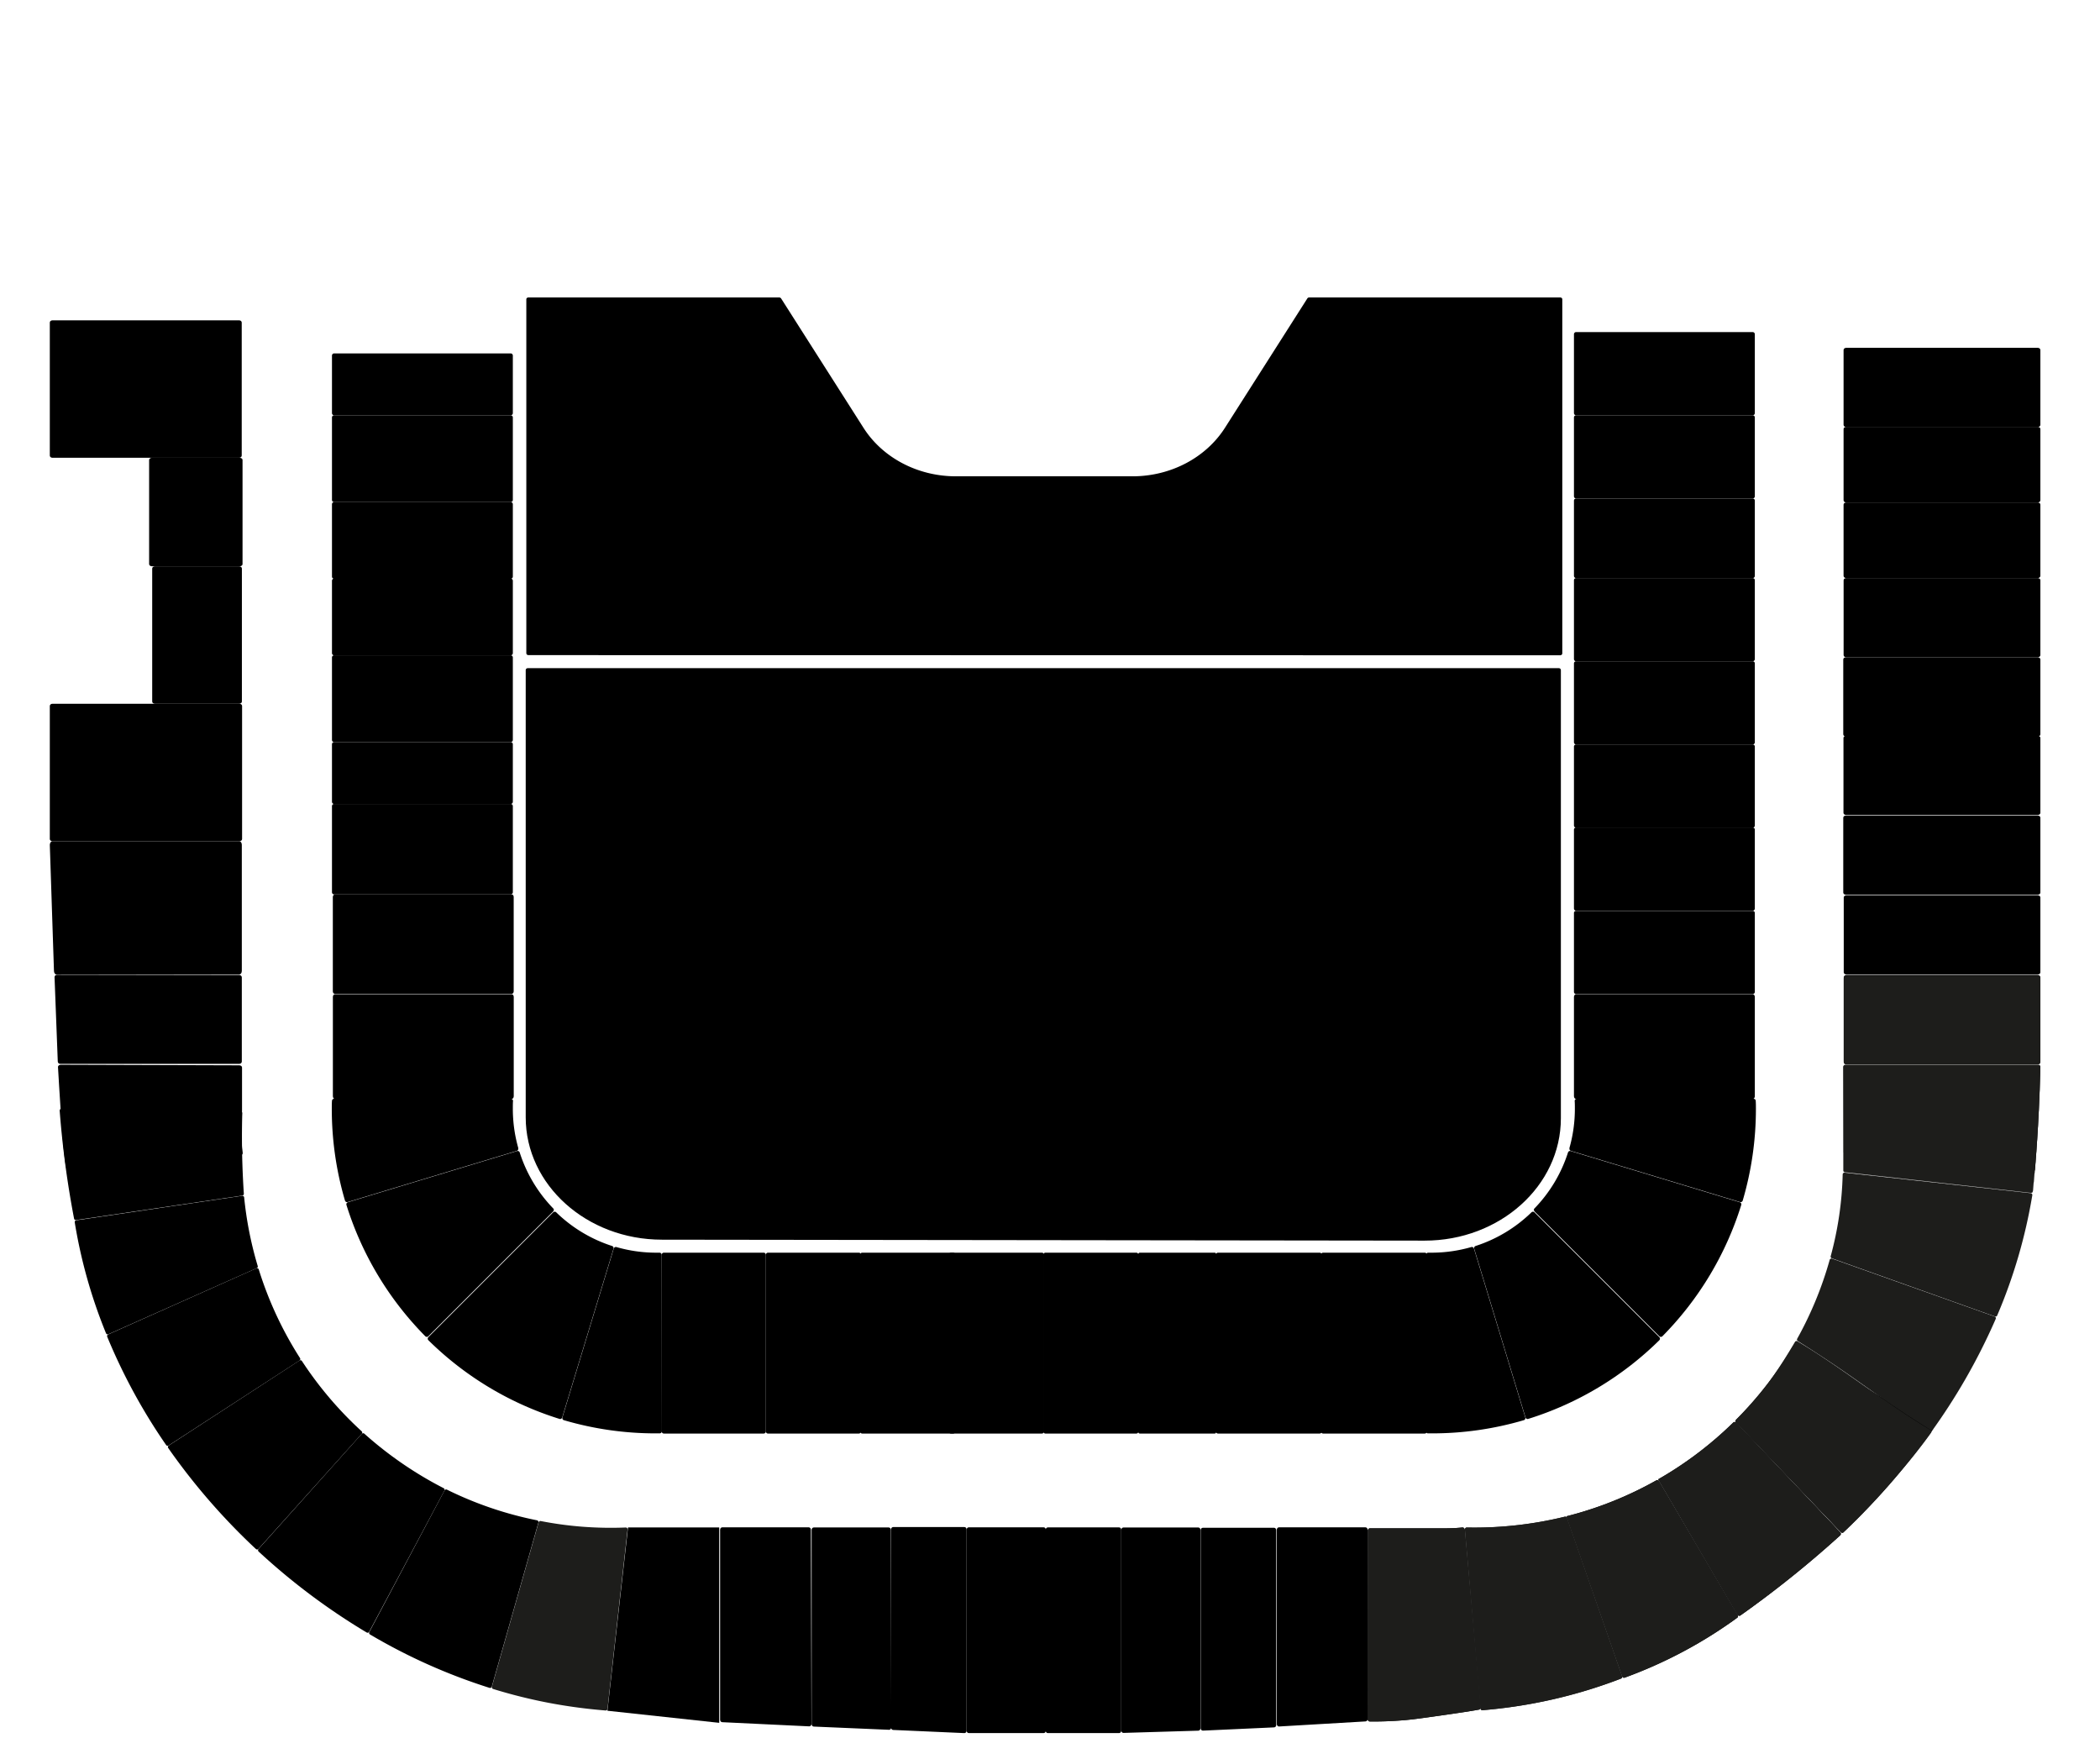 <svg xmlns="http://www.w3.org/2000/svg" viewBox="0 0 11611 9610">
  <defs>
    <style>.cls-1{fill:#1d1d1b;}.cls-2,.cls-4,.cls-40{fill:none;}.cls-2,.cls-42{stroke:#000;stroke-miterlimit:10;}.cls-3{fill:#fff;}.cls-4{stroke:#b7b3b3;stroke-width:2px;}.cls-11,.cls-12,.cls-13,.cls-15,.cls-21,.cls-22,.cls-23,.cls-29,.cls-32,.cls-34,.cls-35,.cls-36,.cls-37,.cls-5,.cls-6,.cls-7,.cls-8,.cls-9{isolation:isolate;}.cls-14,.cls-15,.cls-6,.cls-7{font-size:200px;}.cls-10,.cls-32,.cls-37,.cls-6,.cls-7,.cls-8,.cls-9{fill:#666;}.cls-10,.cls-11,.cls-12,.cls-13,.cls-14,.cls-15,.cls-21,.cls-22,.cls-23,.cls-29,.cls-32,.cls-34,.cls-35,.cls-36,.cls-37,.cls-6,.cls-7,.cls-8,.cls-9{font-family:ArialMT, Arial;}.cls-7{letter-spacing:-0.01em;}.cls-10,.cls-32,.cls-8,.cls-9{font-size:8px;}.cls-9{letter-spacing:-0.07em;}.cls-11,.cls-12,.cls-13{font-size:13px;}.cls-11,.cls-12,.cls-13,.cls-14,.cls-15,.cls-21,.cls-22,.cls-23,.cls-29,.cls-34,.cls-35,.cls-36{fill:#888;}.cls-12{letter-spacing:0.01em;}.cls-13{letter-spacing:-0.01em;}.cls-16{letter-spacing:-0.04em;}.cls-17{letter-spacing:-0.01em;}.cls-18{letter-spacing:-0.02em;}.cls-19{letter-spacing:0.01em;}.cls-20{letter-spacing:-0.06em;}.cls-21,.cls-22,.cls-23{font-size:9.45px;}.cls-22{letter-spacing:0.01em;}.cls-23{letter-spacing:-0.01em;}.cls-24{letter-spacing:-0.07em;}.cls-25{letter-spacing:0em;}.cls-26{letter-spacing:0.01em;}.cls-27{letter-spacing:-0.01em;}.cls-28{letter-spacing:-0.06em;}.cls-29{font-size:8.43px;}.cls-30{letter-spacing:0.01em;}.cls-31{letter-spacing:-0.01em;}.cls-32{letter-spacing:0.06em;}.cls-33{letter-spacing:-0.07em;}.cls-34,.cls-35,.cls-36{font-size:13.02px;}.cls-35{letter-spacing:0.01em;}.cls-36{letter-spacing:-0.01em;}.cls-37{font-size:7.96px;}.cls-38{letter-spacing:-0.04em;}.cls-39{letter-spacing:-0.02em;}.cls-41{fill:#0c00ff;}.cls-42{stroke-width:0.5px;}</style>
  </defs>
  <g id="nav">
    <path d="M2835.5,1966v318a12,12,0,0,1-12,12h-976a12,12,0,0,1-12-12V1966a12,12,0,0,1,12-12h976A12,12,0,0,1,2835.5,1966Z" />
    <path d="M2835.5,2308v456a12,12,0,0,1-12,12h-976a12,12,0,0,1-12-12V2308a12,12,0,0,1,12-12h976A12,12,0,0,1,2835.5,2308Z" />
    <path d="M2835.5,2788v400a12,12,0,0,1-12,12h-976a12,12,0,0,1-12-12V2788a12,12,0,0,1,12-12h976A12,12,0,0,1,2835.5,2788Z" />
    <path d="M2835.5,3211v400a12,12,0,0,1-12,12h-976a12,12,0,0,1-12-12V3211a12,12,0,0,1,12-12h976A12,12,0,0,1,2835.5,3211Z" />
    <path d="M2835.5,3635v456a12,12,0,0,1-12,12h-976a12,12,0,0,1-12-12V3635a12,12,0,0,1,12-12h976A12,12,0,0,1,2835.5,3635Z" />
    <path d="M2835.5,4115v318a12,12,0,0,1-12,12h-976a12,12,0,0,1-12-12V4115a12,12,0,0,1,12-12h976A12,12,0,0,1,2835.5,4115Z" />
    <path d="M2835.5,4457v476a12,12,0,0,1-12,12h-976a12,12,0,0,1-12-12V4457a12,12,0,0,1,12-12h976A12,12,0,0,1,2835.5,4457Z" />
    <path d="M9702.5,4587v436a12,12,0,0,1-12,12h-976a12,12,0,0,1-12-12V4587a12,12,0,0,1,12-12h976A12,12,0,0,1,9702.5,4587Z" />
    <path d="M9702.5,4128v436a12,12,0,0,1-12,12h-976a12,12,0,0,1-12-12V4128a12,12,0,0,1,12-12h976A12,12,0,0,1,9702.5,4128Z" />
    <path d="M9702.5,3668v436a12,12,0,0,1-12,12h-976a12,12,0,0,1-12-12V3668a12,12,0,0,1,12-12h976A12,12,0,0,1,9702.5,3668Z" />
    <path d="M9702.5,3208v436a12,12,0,0,1-12,12h-976a12,12,0,0,1-12-12V3208a12,12,0,0,1,12-12h976A12,12,0,0,1,9702.5,3208Z" />
    <path d="M9702.5,2768v416a12,12,0,0,1-12,12h-976a12,12,0,0,1-12-12V2768a12,12,0,0,1,12-12h976A12,12,0,0,1,9702.5,2768Z" />
    <path d="M9702.5,2308v436a12,12,0,0,1-12,12h-976a12,12,0,0,1-12-12V2308a12,12,0,0,1,12-12h976A12,12,0,0,1,9702.5,2308Z" />
    <path d="M9702.5,1848v436a12,12,0,0,1-12,12h-976a12,12,0,0,1-12-12V1848a12,12,0,0,1,12-12h976A12,12,0,0,1,9702.5,1848Z" />
    <path d="M1336.5,1783v736c0,6.63-6.57,12-14.67,12H290.06c-8.1,0-14.67-5.37-14.67-12V1783c0-6.63,6.57-12,14.67-12H1321.83C1329.93,1771,1336.5,1776.37,1336.5,1783Z" />
    <path d="M1341,2543v576c0,6.63-7.23,12-16.14,12H840.64c-8.91,0-16.14-5.37-16.14-12V2543c0-6.63,7.23-12,16.14-12h484.22C1333.77,2531,1341,2536.37,1341,2543Z" />
    <path d="M1337.42,3143v736c0,6.63-6.94,12-15.5,12H857c-8.56,0-15.5-5.37-15.5-12V3143c0-6.63,6.94-12,15.5-12h464.92C1330.48,3131,1337.42,3136.37,1337.42,3143Z" />
    <path d="M1338.5,3903v736c0,6.63-6.58,12-14.7,12H290.09c-8.12,0-14.7-5.37-14.7-12V3903c0-6.63,6.58-12,14.7-12H1323.8C1331.92,3891,1338.5,3896.37,1338.5,3903Z" />
    <path d="M11281.33,4080v414c0,6.63-6.57,12-14.67,12H10207.29c-8.1,0-14.68-5.37-14.68-12V4080c0-6.63,6.58-12,14.68-12h1059.37C11274.76,4068,11281.33,4073.37,11281.33,4080Z" />
    <path d="M11281.33,3646v414c0,6.63-6.58,12-14.69,12H10206.19c-8.11,0-14.69-5.37-14.69-12V3646c0-6.63,6.58-12,14.69-12h1060.45C11274.75,3634,11281.33,3639.37,11281.33,3646Z" />
    <path d="M11281.33,3208v414c0,6.63-6.56,12-14.66,12h-1058.6c-8.1,0-14.67-5.37-14.67-12V3208c0-6.63,6.57-12,14.67-12h1058.6C11274.77,3196,11281.33,3201.37,11281.33,3208Z" />
    <path d="M11281.33,2790v394c0,6.63-6.56,12-14.67,12H10207.85c-8.11,0-14.68-5.37-14.68-12V2790c0-6.63,6.57-12,14.68-12h1058.81C11274.77,2778,11281.33,2783.37,11281.33,2790Z" />
    <path d="M11281.33,2372v394c0,6.63-6.56,12-14.67,12H10207.89c-8.1,0-14.67-5.37-14.67-12V2372c0-6.63,6.57-12,14.67-12h1058.77C11274.77,2360,11281.33,2365.37,11281.33,2372Z" />
    <path d="M11281.33,1935v414c0,6.63-6.56,12-14.67,12H10207.89c-8.1,0-14.67-5.37-14.67-12V1935c0-6.63,6.57-12,14.67-12h1058.77C11274.77,1923,11281.33,1928.37,11281.33,1935Z" />
    <path d="M8630.14,6182.84V3704.6c0-5.85-5.28-10.6-11.8-10.6H2918.48c-6.52,0-11.8,4.75-11.8,10.6V6177.54c0,373.59,337.36,676.52,753.42,676.52l4216.62,5.3C8292.77,6859.36,8630.14,6556.43,8630.14,6182.84Z" />
    <path d="M2920.89,3622.1c-5.78-.42-10.37-4.62-10.83-9.89V1654.79c0-5.47,4.8-9.92,10.78-9.94.34,0,.69,0,1,0H4309.05a12,12,0,0,1,9.85,5.4l454.85,714.24c105.66,166.48,300.34,268.95,511,269h977.63c210.56-.2,405.15-102.63,511-269l454.85-714.24a11,11,0,0,1,9.84-5.4H8626.16c6-.52,11.24,3.47,11.82,8.91a9.84,9.84,0,0,1,0,1.88V3612.21c0,5.62-4.7,10.32-10.83,10.79Z" />
    <path d="M9702.5,5048v436a12,12,0,0,1-12,12h-976a12,12,0,0,1-12-12V5048a12,12,0,0,1,12-12h976A12,12,0,0,1,9702.5,5048Z" />
    <path d="M9702.5,5512v549c0,8-5,15-12,15h-976c-7,0-12-7-12-15V5512c0-8,5-15,12-15h976C9697.5,5497,9702.5,5504,9702.5,5512Z" />
    <path d="M11281.33,4521v414c0,6.63-6.58,12-14.69,12H10206.19c-8.11,0-14.69-5.37-14.69-12V4521c0-6.63,6.58-12,14.69-12h1060.45c8.11,0,14.69,5.37,14.69,12Z" />
    <path d="M11281.33,4962v414c0,6.63-6.56,12-14.65,12H10208.79c-8.09,0-14.65-5.37-14.65-12V4962c0-6.63,6.56-12,14.65-12h1057.89C11274.77,4950,11281.33,4955.37,11281.33,4962Z" />
    <path d="M11281.33,5404v465c0,7-6.1,13-14.65,13H10208.79c-8.55,0-14.65-6-14.65-13V5404c0-7,6.1-13,14.65-13h1057.89C11275.23,5391,11281.33,5397,11281.33,5404Z" />
    <path d="M8677.5,6352a12,12,0,0,0,8,11l935,283a12,12,0,0,0,15-8v0a1793,1793,0,0,0,73-508c0-14,0-29-1-43a12,12,0,0,0-12-12h-977a12,12,0,0,0-12,12h0c1,14,1,28,1,42a792,792,0,0,1-30,218,11.59,11.59,0,0,0,0,3Z" />
    <path d="M8481.5,6690a12,12,0,0,0,3,8l690,690a12,12,0,0,0,17,0l0,0a1788,1788,0,0,0,436-726,12,12,0,0,0-8-15h0l-935-283a12,12,0,0,0-15,8v0a788.88,788.88,0,0,1-186,310,12,12,0,0,0-3,8" />
    <path d="M8149.5,6900a12.17,12.17,0,0,0,1,3l284,934a12,12,0,0,0,15,8h0a1789,1789,0,0,0,725-435,12,12,0,0,0,0-17l0,0-690-690a12,12,0,0,0-17,0l0,0a789.93,789.93,0,0,1-309,186,12,12,0,0,0-8,11" />
    <path d="M7883.5,7913a12,12,0,0,0,12,12h21a1793.05,1793.05,0,0,0,509-73,12,12,0,0,0,8-15v0l-284-934a12,12,0,0,0-15-8h0a792,792,0,0,1-218,31h-20a12,12,0,0,0-12,12Z" />
    <path d="M7573.5,9517.85c-6.63,0-12-6.18-12-13.8l1-1040.29c0-7.62,5.37-13.8,12-13.8h338c58.67,0,116.29,1.49,173-4.65,6.6-.65,12.42,5,13,12.56,0,0,.05-4.49.05-4.46l88,984.15c.61,7.23-3.76,13.77-10,15l-61,10.34c-37.92,5.8-92.19,13.93-157.7,23.22-90,12.76-136,19.22-180.44,23.42A1944.88,1944.88,0,0,1,7573.5,9517.85Z" />
    <path d="M7561.5,9504.05V8457.86c0-7.45-5.37-13.48-12-13.48h-478c-6.63,0-12,6-12,13.48V9532.15c0,7.44,5.37,13.48,12,13.48l479-28.09C7556.73,9517,7561.52,9511.08,7561.5,9504.05Z" />
    <path d="M1840.24,4959.05v522c0,8,5,14,12,14h976c7,0,12-6,12-14v-522c0-8-5-14-12-14h-976C1846.24,4945.05,1840.24,4951.05,1840.24,4959.05Z" />
    <path d="M1840.5,5512v549c0,8,5,15,12,15h976c7,0,12-7,12-15V5512c0-8-5-15-12-15h-976C1845.5,5497,1840.5,5504,1840.5,5512Z" />
    <path d="M275.39,4671l23,697c0,11,6,20,14.32,20H1322.69c8.35,0,14.31-9,14.31-20V4671c0-11-6-20-14.31-20h-1033C282.55,4651,275.39,4660,275.39,4671Z" />
    <path d="M301.57,5402.5,319.44,5869c0,7,5.77,13,13.86,13h989.83c8.09,0,13.87-6,13.87-13V5404c0-7-5.78-13-13.87-13l-1007.69-1.5C307.35,5389.5,301.57,5395.5,301.57,5402.5Z" />
    <path d="M2865.5,6352a12,12,0,0,1-8,11l-935,283a12,12,0,0,1-15-8v0a1793,1793,0,0,1-73-508c0-14,0-29,1-43a12,12,0,0,1,12-12h977a12,12,0,0,1,12,12h0c-1,14-1,28-1,42a792,792,0,0,0,30,218,11.59,11.59,0,0,1,0,3Z" />
    <path d="M3061.5,6690a12,12,0,0,1-3,8l-690,690a12,12,0,0,1-17,0l0,0a1788,1788,0,0,1-436-726,12,12,0,0,1,8-15h0l935-283a12,12,0,0,1,15,8v0a788.88,788.88,0,0,0,186,310,12,12,0,0,1,3,8" />
    <path d="M3393.5,6900a12.17,12.17,0,0,1-1,3l-284,934a12,12,0,0,1-15,8h0a1789,1789,0,0,1-725-435,12,12,0,0,1,0-17l0,0,690-690a12,12,0,0,1,17,0l0,0a789.93,789.93,0,0,0,309,186,12,12,0,0,1,8,11" />
    <path d="M3659.5,7913a12,12,0,0,1-12,12h-21a1793.05,1793.05,0,0,1-509-73,12,12,0,0,1-8-15v0l284-934a12,12,0,0,1,15-8h0a792,792,0,0,0,218,31h20a12,12,0,0,1,12,12Z" />
    <path d="M385.56,6477l943.76-89.5c7.88-1,13.41-6.71,12.64-13-11.83-75.3-3.79-160.62-3.75-236.5V5902c0-6.63-6.79-12-15.16-12l-987.25-3.09c-8.37,0-15.18,5.33-15.21,12,0,.35,0,.69.05,1,5.06,75,24.49,464.09,46,559.09l2.53,9C371,6473.83,378,6477.68,385.56,6477Z" />
    <path d="M3981.5,9508.22V8457.91c0-7.48,5.37-13.54,12-13.54h478c6.63,0,12,6.06,12,13.54l3.07,1073.41c0,7.48-5.37,13.54-12,13.54l-482.07-23.1C3986.27,9521.17,3981.48,9515.28,3981.5,9508.22Z" />
    <path d="M7889.5,6938v976a12,12,0,0,1-12,12h-562a12,12,0,0,1-12-12V6938a12,12,0,0,1,12-12h562A12,12,0,0,1,7889.5,6938Z" />
    <path d="M7308.5,6938v976a12,12,0,0,1-12,12h-562a12,12,0,0,1-12-12V6938a12,12,0,0,1,12-12h562A12,12,0,0,1,7308.5,6938Z" />
    <path d="M6725.5,6938v976c0,7-4,12-9,12h-415c-5,0-9-5-9-12V6938c0-7,4-12,9-12h415C6721.5,6926,6725.5,6931,6725.5,6938Z" />
    <path d="M6294.5,6938v976c0,7-5,12-11,12h-504c-6,0-11-5-11-12V6938c0-7,5-12,11-12h504C6289.5,6926,6294.5,6931,6294.5,6938Z" />
    <path d="M5772.5,6938v976c0,7-5,12-11,12h-504c-6,0-11-5-11-12V6938c0-7,5-12,11-12h504C5767.5,6926,5772.5,6931,5772.5,6938Z" />
    <path d="M5281.5,6938v976c0,7-5,12-11,12h-504c-6,0-11-5-11-12V6938c0-7,5-12,11-12h504C5276.5,6926,5281.5,6931,5281.5,6938Z" />
    <path d="M4760.5,6938v976c0,7-5,12-11,12h-504c-6,0-11-5-11-12V6938c0-7,5-12,11-12h504C4755.5,6926,4760.5,6931,4760.5,6938Z" />
    <path d="M4234.5,6938v976a12,12,0,0,1-12,12h-552a12,12,0,0,1-12-12V6938a12,12,0,0,1,12-12h552A12,12,0,0,1,4234.5,6938Z" />
    <path d="M4487.5,9532.52V8458.66c0-7.5,5.37-13.57,12-13.57h414c6.63,0,12,6.07,12,13.57L4928,9550.38c0,7.49-5.37,13.56-12,13.56l-416.48-17.85C4492.87,9546.09,4487.5,9540,4487.5,9532.52Z" />
    <path d="M4926.5,9551.23V8456.43c0-7.42,5.37-13.44,12-13.44h394c6.63,0,12,6,12,13.44v1112.3c0,7.42-5.37,13.44-12,13.44l-395-17.5C4931.27,9564.09,4926.48,9558.24,4926.5,9551.23Z" />
    <path d="M5344.5,9568.76v-1111c0-7.4,5.37-13.41,12-13.41h414c6.63,0,12,6,12,13.41v1111c0,7.41-5.37,13.41-12,13.41h-414C5349.87,9582.17,5344.5,9576.17,5344.5,9568.76Z" />
    <path d="M5781.5,9568.76V8458.24c0-7.4,5.37-13.4,12-13.4h394c6.63,0,12,6,12,13.4V9568.76c0,7.41-5.37,13.41-12,13.41h-394C5786.87,9582.17,5781.5,9576.17,5781.5,9568.76Z" />
    <path d="M6199.5,8458.86c0-7.48,5.37-13.54,12-13.54h414c6.63,0,12,6.06,12,13.54V9555.19c0,7-4.77,12.94-11,13.53l-414,12.36c-6.6.64-12.42-4.87-13-12.32V8458.86Z" />
    <path d="M6638.5,8460.44c0-7.47,5.37-13.52,12-13.52h394c6.63,0,12,6,12,13.52V9537c0,7.46-5.37,13.51-12,13.51l-394,18c-6.63,0-12-6.06-12-13.52Z" />
    <path d="M10202.36,5890h1068.72a10,10,0,0,1,10,10.25q-3.12,125.7-9.24,251.22-7.71,157.86-20.18,315.49a10,10,0,0,1-10.91,9.17L10203,6378.87a10,10,0,0,1-9.07-9.92l-1.52-468.92A10,10,0,0,1,10202.36,5890Z" />
    <path class="cls-1" d="M8099.84,8456.37a10,10,0,0,1,10.16-10.86,2105.12,2105.12,0,0,0,541.88-59.83,10,10,0,0,1,11.8,6.43l304.69,876.14a10,10,0,0,1-5.87,12.62,2758.92,2758.92,0,0,1-766,174.71,10,10,0,0,1-10.78-9.1Z" />
    <path d="M8660.85,8383.46a2015.18,2015.18,0,0,0,497.7-199,10,10,0,0,1,13.53,3.65q218,371.55,435.92,743.11a10,10,0,0,1-2.75,13.15,2519.91,2519.91,0,0,1-622.74,331.33,10,10,0,0,1-12.86-6.11l-308.8-886.08" />
    <path d="M9168.12,8179a2035.53,2035.53,0,0,0,414.73-313.55,12,12,0,0,1,17.1.31l575,606.33a12,12,0,0,1-.64,17.14c-75.53,68.48-156.48,138.29-243,208.56-105.36,85.54-208.47,163.18-307.9,233.56a12,12,0,0,1-17.28-3.74q-219-374.31-438-748.61" />
    <path d="M9598.24,7863.86a10,10,0,0,1,.15-14,2029.83,2029.83,0,0,0,314.27-406.08,10,10,0,0,1,13.73-3.51l756.32,451.31a10,10,0,0,1,3,14.42c-62.17,86.79-132.89,178.13-213.14,271.72a3960.84,3960.84,0,0,1-279.82,294.36,10,10,0,0,1-14.11-.36Z" />
    <path class="cls-2" d="M10202.33,5888h1068.55a10,10,0,0,1,10,10.2q-3.46,164.36-13.73,339.83-10.77,180.18-27.73,348.09a10,10,0,0,1-11.06,8.94L10201.23,6481a10,10,0,0,1-8.9-9.94V5898A10,10,0,0,1,10202.33,5888Z" />
    <path class="cls-1" d="M11281.33,5408v465c0,7-6.1,13-14.65,13H10208.79c-8.55,0-14.65-6-14.65-13V5408c0-7,6.1-13,14.65-13h1057.89C11275.23,5395,11281.33,5401,11281.33,5408Z" />
    <path class="cls-1" d="M10202.33,5888h1068.55a10,10,0,0,1,10,10.2q-3.46,164.36-13.73,339.83-10.77,180.18-27.73,348.09a10,10,0,0,1-11.06,8.94L10201.23,6481a10,10,0,0,1-8.9-9.94V5898A10,10,0,0,1,10202.33,5888Z" />
    <path class="cls-1" d="M10199.38,6483.54,11227.93,6597a10,10,0,0,1,8.77,11.58,2900.93,2900.93,0,0,1-194.09,664.62,10,10,0,0,1-12.56,5.5l-901.73-321.43a10,10,0,0,1-6.29-12,1897.86,1897.86,0,0,0,66.26-452A10,10,0,0,1,10199.38,6483.54Z" />
    <path class="cls-1" d="M9940.25,7414.92a10,10,0,0,1-3.43-13.31,2015.21,2015.21,0,0,0,179.62-436.13,10,10,0,0,1,13-6.7l899.15,320.06a10,10,0,0,1,5.81,13.43,3356.85,3356.85,0,0,1-169.15,335.32c-59,102.24-119.12,194.08-177.5,275.71a10,10,0,0,1-13.38,2.68c-30.47-18.83-77.68-48.38-134.43-85.46-177.8-116.18-253.9-178.68-436.17-300C10067.28,7496.31,10010.94,7459.29,9940.25,7414.92Z" />
    <path class="cls-1" d="M9598.24,7863.86a10,10,0,0,1,.15-14,2030.74,2030.74,0,0,0,170.83-194.1c57.68-74.64,116.79-171,155.32-236.47a10,10,0,0,1,13.74-3.5c252.1,150.43,484,340.55,736.08,491a10,10,0,0,1,3,14.42c-62.16,86.79-124.54,162.94-204.79,256.53a3960.84,3960.84,0,0,1-279.82,294.36,10,10,0,0,1-14.11-.36Z" />
    <path class="cls-1" d="M9168.12,8179a2035.53,2035.53,0,0,0,414.73-313.55,12,12,0,0,1,17.1.31l575,606.33a12,12,0,0,1-.64,17.14c-75.53,68.48-156.48,138.29-243,208.56-105.36,85.54-208.47,163.18-307.9,233.56a12,12,0,0,1-17.28-3.74q-219-374.31-438-748.61" />
    <path class="cls-1" d="M8660.85,8383.46a2015.18,2015.18,0,0,0,497.7-199,10,10,0,0,1,13.53,3.65q218,371.55,435.92,743.11a10,10,0,0,1-2.75,13.15,2519.91,2519.91,0,0,1-622.74,331.33,10,10,0,0,1-12.86-6.11l-308.8-886.08" />
    <path class="cls-1" d="M8099.84,8456.37a10,10,0,0,1,10.16-10.86,2105.12,2105.12,0,0,0,541.88-59.83,10,10,0,0,1,11.8,6.43l304.69,876.14a10,10,0,0,1-5.87,12.62,2758.92,2758.92,0,0,1-766,174.71,10,10,0,0,1-10.78-9.1Z" />
    <path class="cls-1" d="M7573.5,9517.85c-6.63,0-12-6.18-12-13.8l1-1040.29c0-7.62,5.37-13.8,12-13.8h338c58.67,0,116.29,1.49,173-4.65,6.6-.65,12.42,5,13,12.56,0,0,.05-4.49.05-4.46l88,984.15c.61,7.23-3.76,13.77-10,15l-61,10.34c-37.92,5.8-92.19,13.93-157.7,23.22-90,12.76-136,19.22-180.44,23.42A1944.88,1944.88,0,0,1,7573.5,9517.85Z" />
    <polygon points="3976.62 8444.95 3976.62 9525.38 3358.5 9458.58 3472.44 8444.95 3976.62 8444.95" />
    <path class="cls-1" d="M3469.93,8456.56l-111,991.79a10,10,0,0,1-10.76,8.85c-108.34-8.8-232.24-24.71-361.68-51.81-94-19.68-180.87-42.76-260.09-67.21a10,10,0,0,1-6.68-12.29L2978,8416.75a10,10,0,0,1,11.53-7.09,2003.74,2003.74,0,0,0,227.82,31.2,2066.3,2066.3,0,0,0,242.26,4.59A10,10,0,0,1,3469.93,8456.56Z" />
    <path d="M340.09,6130.09l989.59,14.25a10,10,0,0,1,9.85,10.27c-2.5,91.92-2.46,188.21.88,288.5q2.68,80.25,7.81,156.68a10,10,0,0,1-8.52,10.56L420.83,6745.61a10,10,0,0,1-11.28-8c-18.86-98.57-36-203-50.3-313-12.84-98.49-22.38-193.23-29.28-283.75A10,10,0,0,1,340.09,6130.09Z" />
    <path d="M421.65,6746.91l916.89-135.38a10,10,0,0,1,11.41,8.89c6,59.75,15.14,124.91,29,194.37,13.39,67.17,29.25,128.92,46,184.81a10,10,0,0,1-5.51,12l-820,365.2a10,10,0,0,1-13.33-5.36,2816.29,2816.29,0,0,1-172.84-613A10,10,0,0,1,421.65,6746.91Z" />
    <path d="M598.08,7378l819.08-365.42a10,10,0,0,1,13.62,6.15,2016.54,2016.54,0,0,0,228,489.89,10,10,0,0,1-3,13.77L932.22,7992.07a10,10,0,0,1-13.66-2.69A3197.56,3197.56,0,0,1,592.91,7391,10,10,0,0,1,598.08,7378Z" />
    <path d="M1655.65,7522.2,933,7992.1a10,10,0,0,0-2.75,14.1,3542,3542,0,0,0,484.55,558.08,10,10,0,0,0,14.28-.62l571.23-636.22a10,10,0,0,0-.69-14,2039.54,2039.54,0,0,1-330.17-388.29A10,10,0,0,0,1655.65,7522.2Z" />
    <path d="M2457.86,8240.38l-416,783a10,10,0,0,0,3.72,13.29A3179.45,3179.45,0,0,0,2706.49,9332a10,10,0,0,0,12.64-6.8l257.7-907a10,10,0,0,0-7.65-12.53,2014.2,2014.2,0,0,1-498.07-169.56A10,10,0,0,0,2457.86,8240.38Z" />
    <path d="M2000.27,7927.5l-571,636.83a10,10,0,0,0,.64,14,3587.44,3587.44,0,0,0,597.42,447.52,10,10,0,0,0,14-3.88l415.9-780.38A10,10,0,0,0,2453,8228a2089,2089,0,0,1-438.59-301.28A10,10,0,0,0,2000.27,7927.5Z" />
  </g>
</svg>